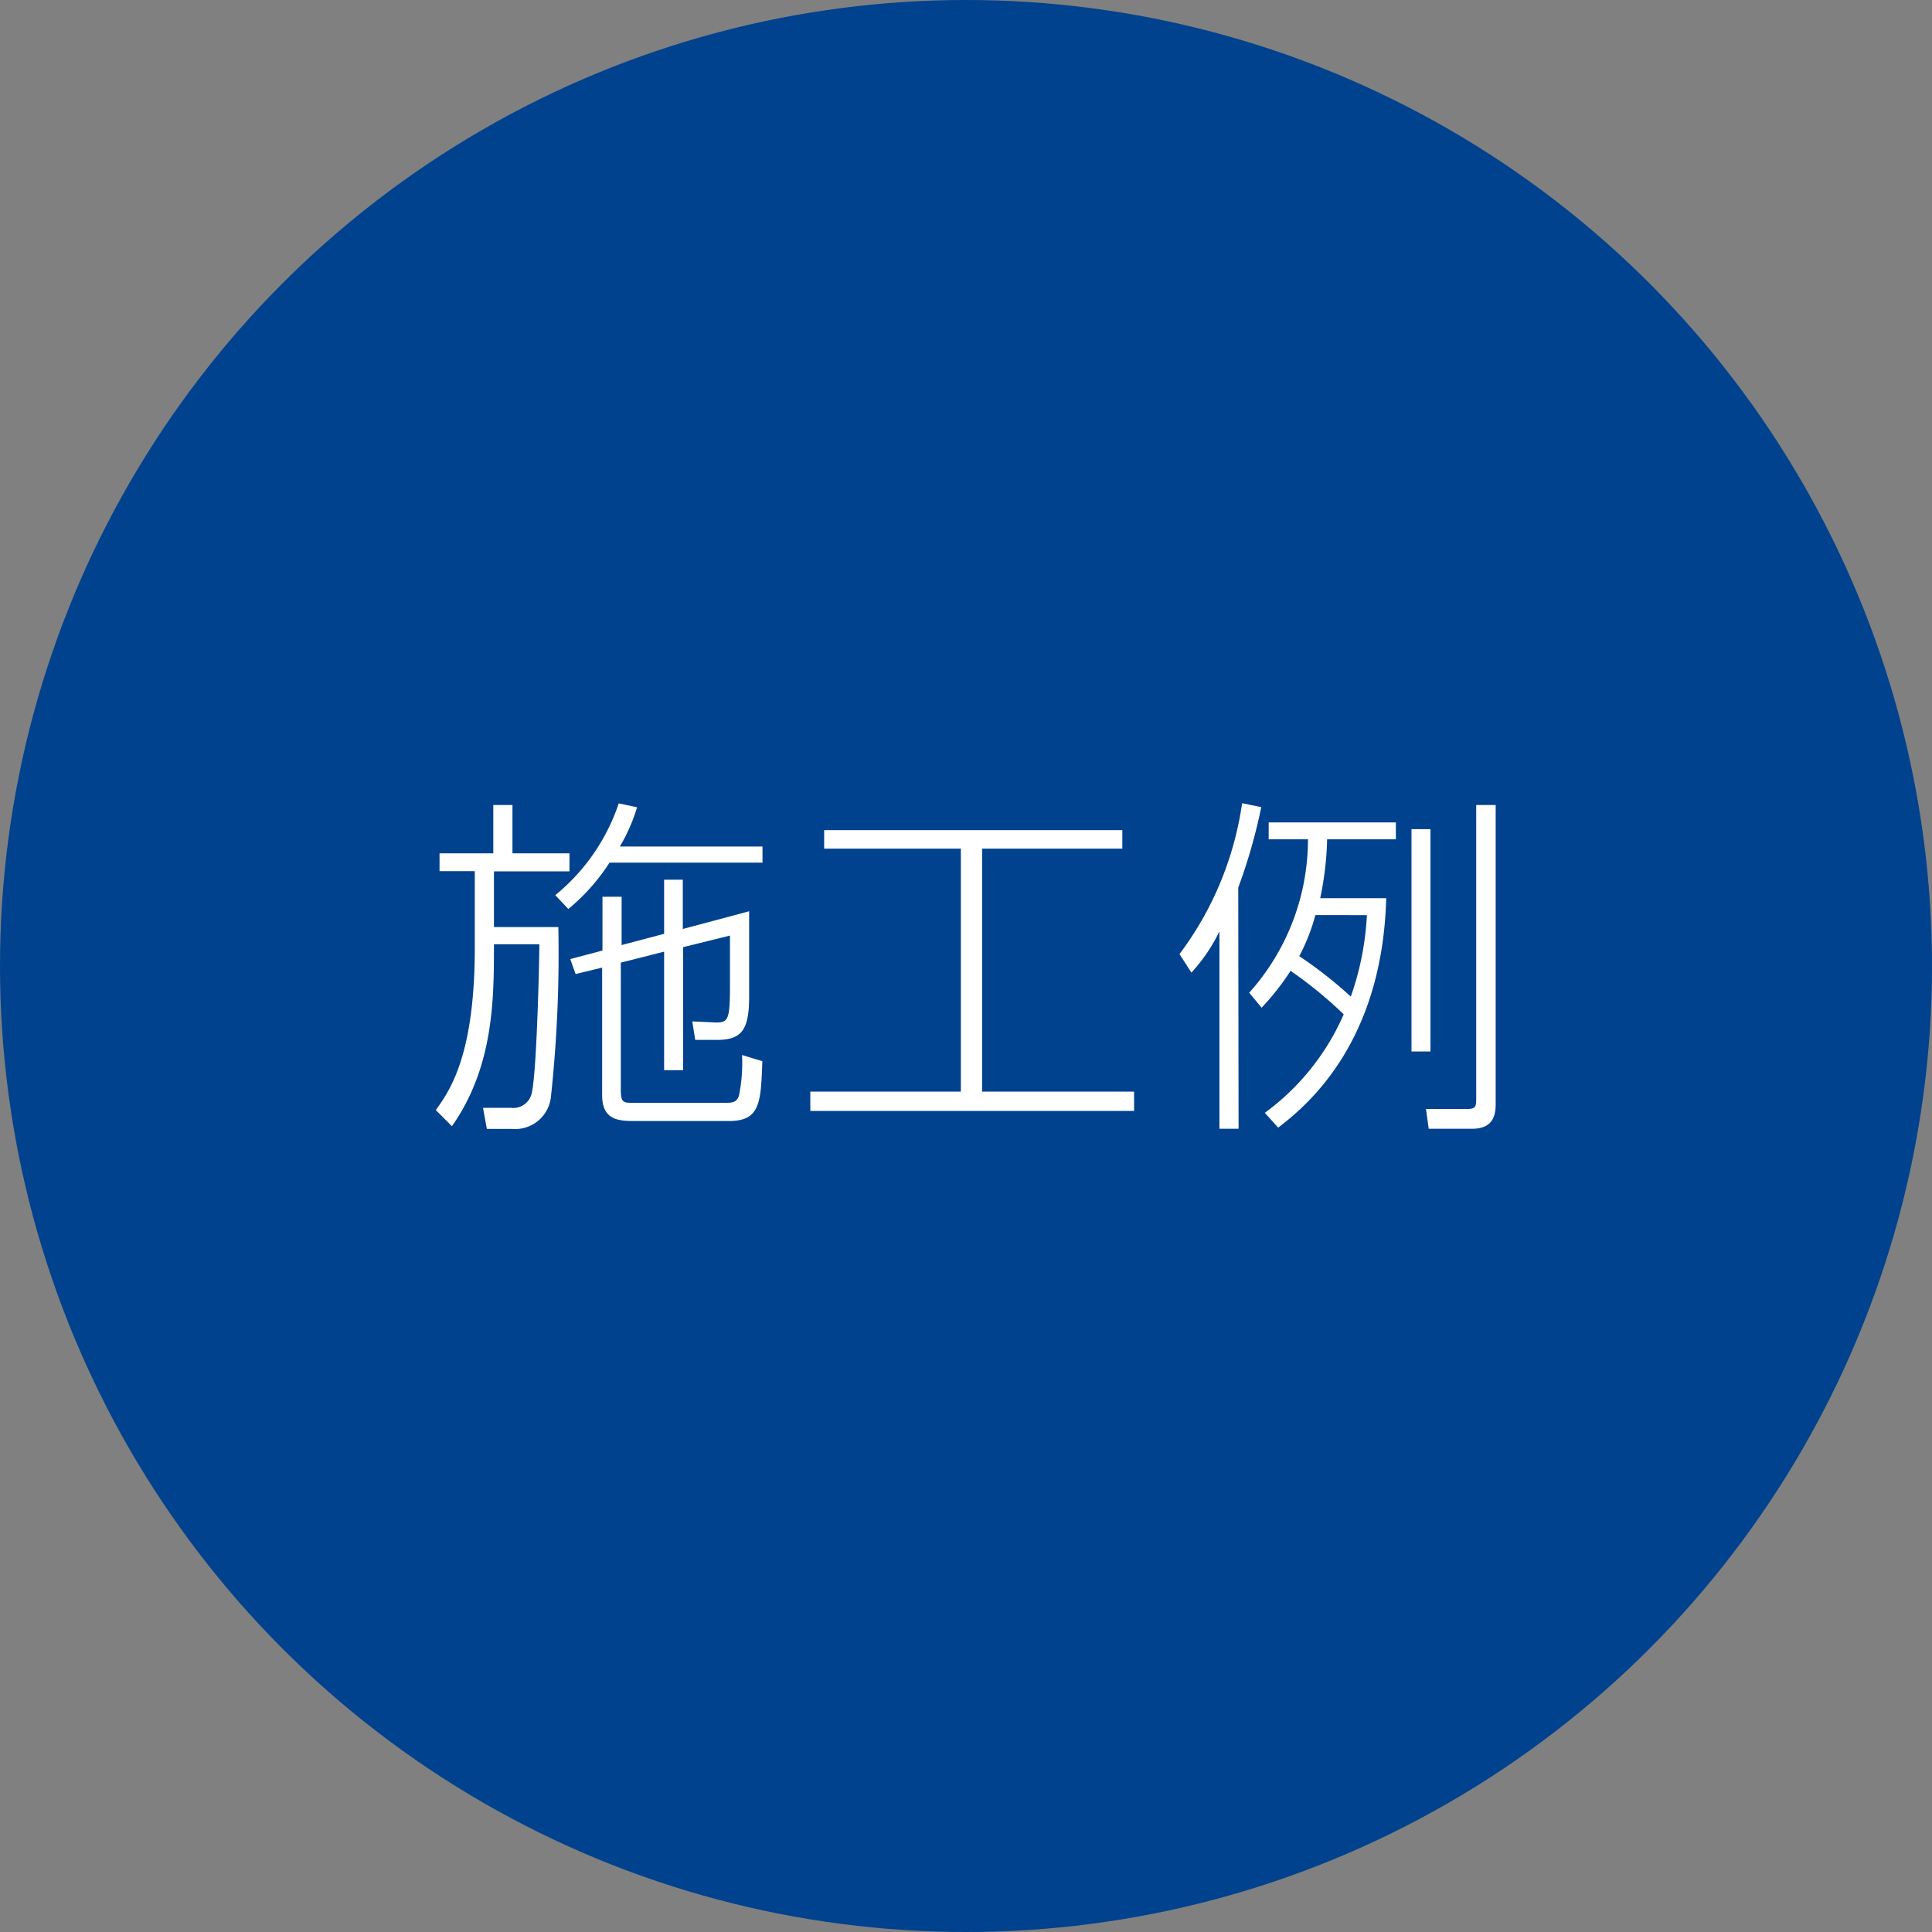 <svg xmlns="http://www.w3.org/2000/svg" width="120" height="120" viewBox="0 0 120 120">
  <rect x="0" y="0" width="120" height="120" fill="#808080" stroke="none"/>
  <defs>
    <style>
      .cls-1 {
        fill: #00428d;
      }

      .cls-2 {
        fill: #fff;
      }
    </style>
  </defs>
  <g id="レイヤー_2" data-name="レイヤー 2">
    <g id="レイヤー_1-2" data-name="レイヤー 1">
      <g id="business_example_title_renovation">
        <circle class="cls-1" cx="60" cy="60" r="60"/>
        <g>
          <path class="cls-2" d="M30.64,53V50h1.19v3h3.54v1.12H30.68v3.46h4a83.26,83.26,0,0,1-.46,10.54,2.23,2.23,0,0,1-2.4,2H30.24L30,68.81l1.74,0A1.17,1.17,0,0,0,33,68c.33-1,.5-8.32.5-9.35H30.68c0,3.36,0,7.59-2.61,11.3l-1-1c.86-1.21,2.42-3.37,2.42-10.1V54.11H27.3V53Zm3.85,2.6a12.45,12.45,0,0,0,3.94-5.7l1.14.24a10.82,10.82,0,0,1-1.07,2.44h8.86v1h-9.5a12.53,12.53,0,0,1-2.56,2.88ZM41.25,58V54.64h1.16V57.7l4.12-1.1c0,.88,0,4.56,0,5.3,0,2.07-.46,2.69-2,2.69H43.18L43,63.44l1.48.07c.77,0,.86-.2.86-2.4v-3l-2.91.72v7.64H41.25V59.11l-2.69.68v7.86c0,.83.13.85.79.85H44.9c.57,0,.86,0,1-.46a10.09,10.09,0,0,0,.19-2.51l1.26.38c-.09,2.59-.13,3.72-2.09,3.72h-5.7c-1.08,0-2.16,0-2.16-1.61V60.1l-1.65.4-.33-.93,2-.53V55.7h1.19v3Z"/>
          <path class="cls-2" d="M69.71,51.56v1.15H61V67.8h9.44V69H50.33V67.8h9.35V52.71H51.19V51.56Z"/>
          <path class="cls-2" d="M76.93,70.11H75.74V57.85A10.54,10.54,0,0,1,74,60.41l-.74-1.15a20.43,20.43,0,0,0,3.89-9.37l1.19.24a34.29,34.29,0,0,1-1.43,5Zm.66-8.45a14.27,14.27,0,0,0,3.65-9.53H78.8V51.08h7.9v1.05H82.43A19.66,19.66,0,0,1,82,55.79H86.1c-.24,8.93-4.84,12.82-6.71,14.25l-.83-.92A15,15,0,0,0,83.46,63a26.29,26.29,0,0,0-3.3-2.7,15.48,15.48,0,0,1-1.8,2.29Zm4.11-4.82a12.18,12.18,0,0,1-1,2.55A26.3,26.3,0,0,1,83.9,61.9a17.79,17.79,0,0,0,1-5.06Zm7.15,8.47H87.67V51.5h1.18ZM92.9,50V68.5c0,.64-.06,1.61-1.47,1.61H88.74l-.17-1.23,2.55,0c.51,0,.57-.13.57-.59V50Z"/>
        </g>
      </g>
    </g>
  </g>
</svg>
